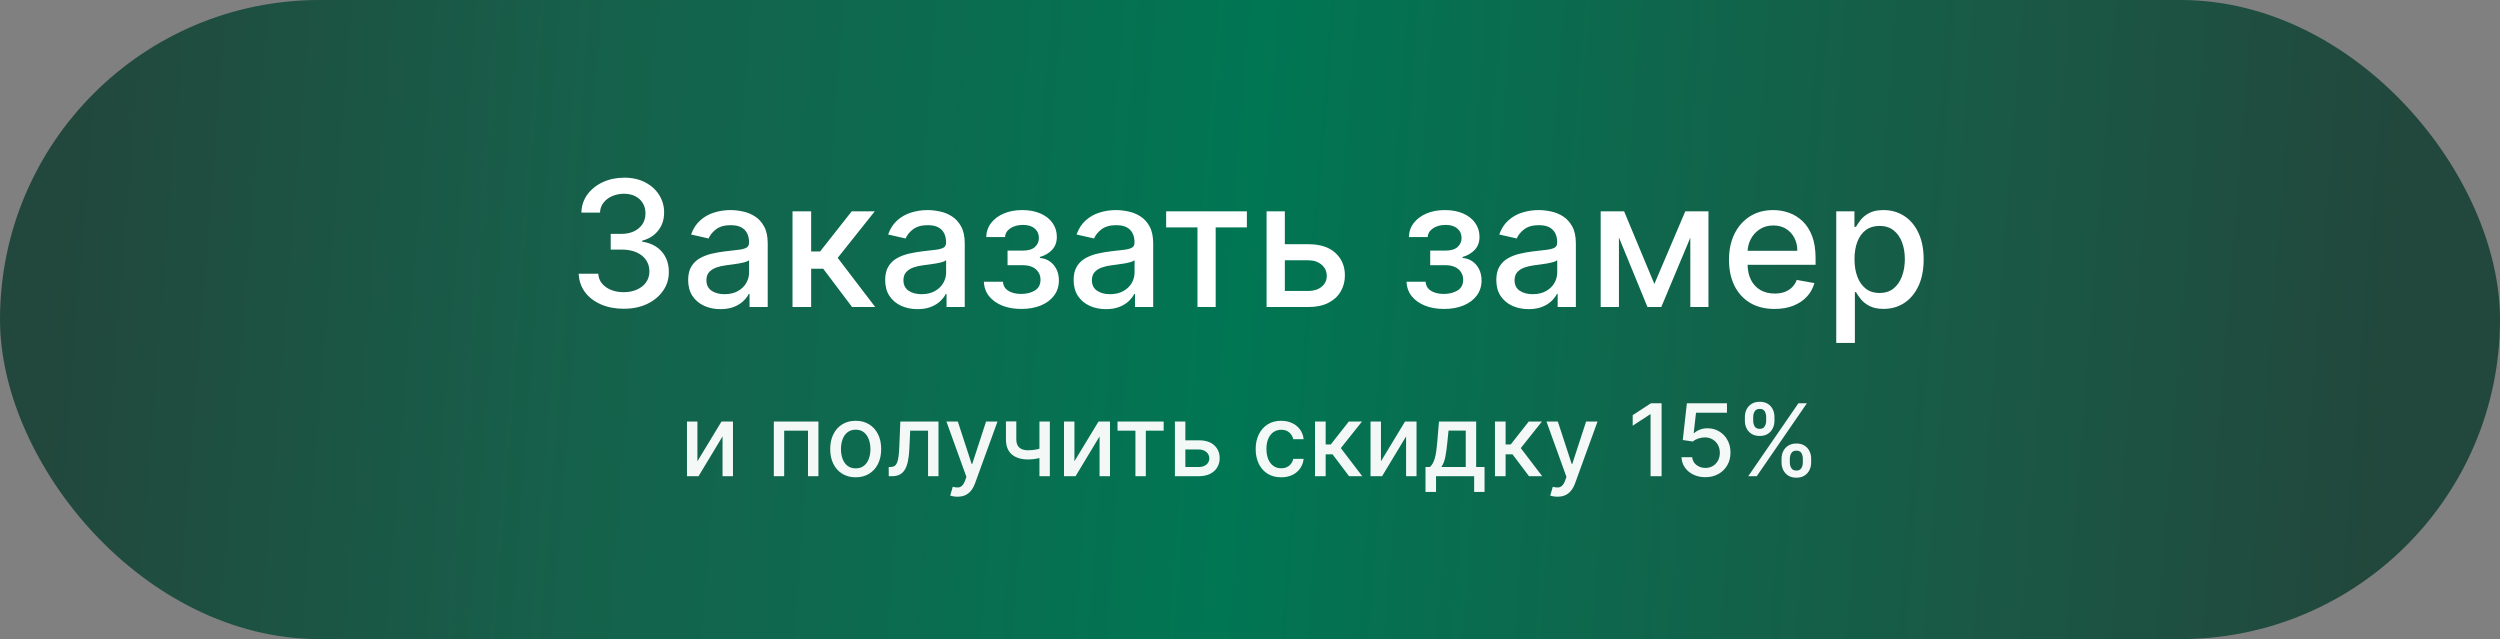 <?xml version="1.0" encoding="UTF-8"?> <svg xmlns="http://www.w3.org/2000/svg" width="399" height="102" viewBox="0 0 399 102" fill="none"><rect x="0" y="0" width="399" height="102" fill="#808080" stroke="none"/><rect width="399" height="102" rx="51" fill="url(#paint0_linear_51_232)"></rect><path d="M99.548 49.278C98.183 49.278 96.963 49.043 95.889 48.572C94.822 48.102 93.977 47.449 93.354 46.614C92.737 45.772 92.406 44.797 92.359 43.69H95.481C95.521 44.294 95.724 44.817 96.088 45.261C96.459 45.699 96.943 46.037 97.54 46.276C98.136 46.514 98.799 46.633 99.528 46.633C100.33 46.633 101.04 46.494 101.656 46.216C102.279 45.938 102.767 45.55 103.118 45.053C103.469 44.549 103.645 43.969 103.645 43.312C103.645 42.63 103.469 42.03 103.118 41.513C102.773 40.989 102.266 40.578 101.597 40.28C100.934 39.981 100.132 39.832 99.19 39.832H97.47V37.327H99.19C99.946 37.327 100.609 37.191 101.179 36.919C101.756 36.647 102.206 36.269 102.531 35.785C102.856 35.295 103.018 34.722 103.018 34.065C103.018 33.436 102.876 32.889 102.591 32.425C102.313 31.954 101.915 31.586 101.398 31.321C100.887 31.056 100.284 30.923 99.588 30.923C98.925 30.923 98.305 31.046 97.729 31.291C97.159 31.53 96.695 31.875 96.337 32.325C95.979 32.769 95.787 33.303 95.76 33.926H92.787C92.82 32.826 93.145 31.858 93.761 31.023C94.385 30.188 95.206 29.535 96.227 29.064C97.248 28.593 98.382 28.358 99.628 28.358C100.934 28.358 102.061 28.613 103.009 29.124C103.963 29.627 104.699 30.3 105.216 31.142C105.74 31.984 105.998 32.905 105.991 33.906C105.998 35.046 105.68 36.014 105.037 36.81C104.401 37.605 103.552 38.139 102.491 38.41V38.57C103.844 38.775 104.891 39.312 105.634 40.18C106.383 41.049 106.754 42.126 106.747 43.412C106.754 44.532 106.442 45.536 105.812 46.425C105.189 47.313 104.338 48.012 103.257 48.523C102.177 49.026 100.94 49.278 99.548 49.278ZM114.99 49.338C114.022 49.338 113.147 49.159 112.365 48.801C111.583 48.437 110.963 47.91 110.506 47.22C110.055 46.531 109.83 45.686 109.83 44.685C109.83 43.823 109.995 43.114 110.327 42.557C110.658 42 111.106 41.559 111.669 41.234C112.232 40.91 112.862 40.664 113.558 40.499C114.254 40.333 114.964 40.207 115.686 40.121C116.601 40.015 117.343 39.928 117.913 39.862C118.483 39.789 118.898 39.673 119.156 39.514C119.415 39.355 119.544 39.097 119.544 38.739V38.669C119.544 37.801 119.299 37.128 118.808 36.651C118.324 36.173 117.602 35.935 116.641 35.935C115.64 35.935 114.851 36.157 114.274 36.601C113.704 37.038 113.31 37.526 113.091 38.062L110.297 37.426C110.628 36.498 111.112 35.749 111.749 35.179C112.392 34.602 113.131 34.185 113.966 33.926C114.801 33.661 115.679 33.528 116.601 33.528C117.211 33.528 117.857 33.601 118.54 33.747C119.229 33.886 119.872 34.145 120.469 34.523C121.072 34.901 121.566 35.441 121.95 36.144C122.335 36.84 122.527 37.744 122.527 38.858V49H119.624V46.912H119.504C119.312 47.296 119.024 47.674 118.639 48.045C118.255 48.417 117.761 48.725 117.158 48.97C116.554 49.215 115.832 49.338 114.99 49.338ZM115.636 46.952C116.458 46.952 117.161 46.789 117.744 46.465C118.334 46.14 118.782 45.715 119.087 45.192C119.398 44.661 119.554 44.095 119.554 43.492V41.523C119.448 41.629 119.242 41.728 118.938 41.821C118.639 41.907 118.298 41.983 117.913 42.05C117.529 42.109 117.154 42.166 116.79 42.219C116.425 42.265 116.12 42.305 115.875 42.338C115.298 42.411 114.771 42.534 114.294 42.706C113.823 42.878 113.446 43.127 113.161 43.452C112.882 43.77 112.743 44.194 112.743 44.724C112.743 45.46 113.015 46.017 113.558 46.395C114.102 46.766 114.795 46.952 115.636 46.952ZM126.487 49V33.727H129.46V40.131H130.892L135.933 33.727H139.612L133.696 41.155L139.681 49H135.993L131.389 42.895H129.46V49H126.487ZM146.435 49.338C145.468 49.338 144.593 49.159 143.81 48.801C143.028 48.437 142.408 47.91 141.951 47.22C141.5 46.531 141.275 45.686 141.275 44.685C141.275 43.823 141.441 43.114 141.772 42.557C142.103 42 142.551 41.559 143.114 41.234C143.678 40.91 144.308 40.664 145.004 40.499C145.7 40.333 146.409 40.207 147.131 40.121C148.046 40.015 148.789 39.928 149.359 39.862C149.929 39.789 150.343 39.673 150.602 39.514C150.86 39.355 150.989 39.097 150.989 38.739V38.669C150.989 37.801 150.744 37.128 150.254 36.651C149.77 36.173 149.047 35.935 148.086 35.935C147.085 35.935 146.296 36.157 145.719 36.601C145.149 37.038 144.755 37.526 144.536 38.062L141.742 37.426C142.074 36.498 142.558 35.749 143.194 35.179C143.837 34.602 144.576 34.185 145.411 33.926C146.246 33.661 147.125 33.528 148.046 33.528C148.656 33.528 149.302 33.601 149.985 33.747C150.674 33.886 151.317 34.145 151.914 34.523C152.517 34.901 153.011 35.441 153.396 36.144C153.78 36.84 153.972 37.744 153.972 38.858V49H151.069V46.912H150.95C150.757 47.296 150.469 47.674 150.085 48.045C149.7 48.417 149.206 48.725 148.603 48.97C148 49.215 147.277 49.338 146.435 49.338ZM147.082 46.952C147.904 46.952 148.606 46.789 149.19 46.465C149.78 46.14 150.227 45.715 150.532 45.192C150.844 44.661 150.999 44.095 150.999 43.492V41.523C150.893 41.629 150.688 41.728 150.383 41.821C150.085 41.907 149.743 41.983 149.359 42.05C148.974 42.109 148.6 42.166 148.235 42.219C147.871 42.265 147.566 42.305 147.32 42.338C146.744 42.411 146.217 42.534 145.739 42.706C145.269 42.878 144.891 43.127 144.606 43.452C144.327 43.77 144.188 44.194 144.188 44.724C144.188 45.46 144.46 46.017 145.004 46.395C145.547 46.766 146.24 46.952 147.082 46.952ZM157.027 44.963H160.07C160.11 45.586 160.391 46.067 160.915 46.405C161.445 46.743 162.132 46.912 162.973 46.912C163.828 46.912 164.558 46.73 165.161 46.365C165.764 45.994 166.066 45.42 166.066 44.645C166.066 44.181 165.95 43.776 165.718 43.432C165.492 43.081 165.171 42.809 164.753 42.617C164.342 42.424 163.855 42.328 163.292 42.328H160.806V39.992H163.292C164.133 39.992 164.763 39.799 165.181 39.415C165.598 39.03 165.807 38.55 165.807 37.973C165.807 37.35 165.582 36.849 165.131 36.472C164.687 36.087 164.067 35.895 163.272 35.895C162.463 35.895 161.79 36.077 161.253 36.442C160.716 36.8 160.435 37.264 160.408 37.834H157.405C157.425 36.979 157.684 36.23 158.181 35.587C158.685 34.937 159.361 34.433 160.209 34.075C161.064 33.711 162.035 33.528 163.123 33.528C164.256 33.528 165.237 33.711 166.066 34.075C166.894 34.44 167.534 34.944 167.985 35.587C168.442 36.23 168.671 36.969 168.671 37.804C168.671 38.646 168.419 39.335 167.915 39.872C167.418 40.403 166.768 40.784 165.966 41.016V41.175C166.556 41.215 167.08 41.394 167.537 41.712C167.995 42.03 168.353 42.451 168.611 42.974C168.87 43.498 168.999 44.091 168.999 44.754C168.999 45.689 168.74 46.498 168.223 47.18C167.713 47.863 167.004 48.39 166.096 48.761C165.194 49.126 164.163 49.308 163.003 49.308C161.876 49.308 160.865 49.133 159.971 48.781C159.082 48.423 158.376 47.919 157.853 47.27C157.336 46.62 157.06 45.851 157.027 44.963ZM176.513 49.338C175.546 49.338 174.671 49.159 173.888 48.801C173.106 48.437 172.487 47.91 172.029 47.22C171.578 46.531 171.353 45.686 171.353 44.685C171.353 43.823 171.519 43.114 171.85 42.557C172.182 42 172.629 41.559 173.192 41.234C173.756 40.91 174.386 40.664 175.082 40.499C175.778 40.333 176.487 40.207 177.21 40.121C178.124 40.015 178.867 39.928 179.437 39.862C180.007 39.789 180.421 39.673 180.68 39.514C180.938 39.355 181.067 39.097 181.067 38.739V38.669C181.067 37.801 180.822 37.128 180.332 36.651C179.848 36.173 179.125 35.935 178.164 35.935C177.163 35.935 176.374 36.157 175.798 36.601C175.228 37.038 174.833 37.526 174.614 38.062L171.82 37.426C172.152 36.498 172.636 35.749 173.272 35.179C173.915 34.602 174.654 34.185 175.489 33.926C176.325 33.661 177.203 33.528 178.124 33.528C178.734 33.528 179.38 33.601 180.063 33.747C180.753 33.886 181.396 34.145 181.992 34.523C182.595 34.901 183.089 35.441 183.474 36.144C183.858 36.84 184.05 37.744 184.05 38.858V49H181.147V46.912H181.028C180.835 47.296 180.547 47.674 180.163 48.045C179.778 48.417 179.284 48.725 178.681 48.97C178.078 49.215 177.355 49.338 176.513 49.338ZM177.16 46.952C177.982 46.952 178.684 46.789 179.268 46.465C179.858 46.14 180.305 45.715 180.61 45.192C180.922 44.661 181.077 44.095 181.077 43.492V41.523C180.971 41.629 180.766 41.728 180.461 41.821C180.163 41.907 179.821 41.983 179.437 42.05C179.052 42.109 178.678 42.166 178.313 42.219C177.949 42.265 177.644 42.305 177.398 42.338C176.822 42.411 176.295 42.534 175.817 42.706C175.347 42.878 174.969 43.127 174.684 43.452C174.406 43.77 174.266 44.194 174.266 44.724C174.266 45.46 174.538 46.017 175.082 46.395C175.625 46.766 176.318 46.952 177.16 46.952ZM186.116 36.293V33.727H199.002V36.293H194.021V49H191.118V36.293H186.116ZM204.384 38.977H208.819C210.688 38.977 212.127 39.441 213.134 40.369C214.142 41.297 214.646 42.494 214.646 43.959C214.646 44.913 214.42 45.772 213.969 46.534C213.519 47.296 212.859 47.9 211.991 48.344C211.122 48.781 210.065 49 208.819 49H202.147V33.727H205.06V46.435H208.819C209.674 46.435 210.377 46.213 210.927 45.769C211.477 45.318 211.752 44.744 211.752 44.048C211.752 43.312 211.477 42.713 210.927 42.249C210.377 41.778 209.674 41.543 208.819 41.543H204.384V38.977ZM224.484 44.963H227.527C227.567 45.586 227.848 46.067 228.372 46.405C228.902 46.743 229.589 46.912 230.43 46.912C231.286 46.912 232.015 46.73 232.618 46.365C233.221 45.994 233.523 45.42 233.523 44.645C233.523 44.181 233.407 43.776 233.175 43.432C232.949 43.081 232.628 42.809 232.21 42.617C231.799 42.424 231.312 42.328 230.749 42.328H228.263V39.992H230.749C231.59 39.992 232.22 39.799 232.638 39.415C233.055 39.03 233.264 38.55 233.264 37.973C233.264 37.35 233.039 36.849 232.588 36.472C232.144 36.087 231.524 35.895 230.729 35.895C229.92 35.895 229.247 36.077 228.71 36.442C228.173 36.8 227.892 37.264 227.865 37.834H224.862C224.882 36.979 225.141 36.23 225.638 35.587C226.142 34.937 226.818 34.433 227.666 34.075C228.521 33.711 229.492 33.528 230.58 33.528C231.713 33.528 232.694 33.711 233.523 34.075C234.351 34.44 234.991 34.944 235.442 35.587C235.899 36.23 236.128 36.969 236.128 37.804C236.128 38.646 235.876 39.335 235.372 39.872C234.875 40.403 234.225 40.784 233.423 41.016V41.175C234.013 41.215 234.537 41.394 234.994 41.712C235.452 42.03 235.81 42.451 236.068 42.974C236.327 43.498 236.456 44.091 236.456 44.754C236.456 45.689 236.197 46.498 235.68 47.18C235.17 47.863 234.461 48.39 233.553 48.761C232.651 49.126 231.62 49.308 230.46 49.308C229.333 49.308 228.322 49.133 227.428 48.781C226.539 48.423 225.833 47.919 225.31 47.27C224.793 46.62 224.518 45.851 224.484 44.963ZM243.971 49.338C243.003 49.338 242.128 49.159 241.346 48.801C240.563 48.437 239.944 47.91 239.486 47.22C239.035 46.531 238.81 45.686 238.81 44.685C238.81 43.823 238.976 43.114 239.307 42.557C239.639 42 240.086 41.559 240.65 41.234C241.213 40.91 241.843 40.664 242.539 40.499C243.235 40.333 243.944 40.207 244.667 40.121C245.581 40.015 246.324 39.928 246.894 39.862C247.464 39.789 247.878 39.673 248.137 39.514C248.395 39.355 248.525 39.097 248.525 38.739V38.669C248.525 37.801 248.279 37.128 247.789 36.651C247.305 36.173 246.582 35.935 245.621 35.935C244.62 35.935 243.831 36.157 243.255 36.601C242.685 37.038 242.29 37.526 242.071 38.062L239.277 37.426C239.609 36.498 240.093 35.749 240.729 35.179C241.372 34.602 242.111 34.185 242.946 33.926C243.782 33.661 244.66 33.528 245.581 33.528C246.191 33.528 246.837 33.601 247.52 33.747C248.21 33.886 248.853 34.145 249.449 34.523C250.052 34.901 250.546 35.441 250.931 36.144C251.315 36.84 251.507 37.744 251.507 38.858V49H248.604V46.912H248.485C248.292 47.296 248.004 47.674 247.62 48.045C247.235 48.417 246.741 48.725 246.138 48.97C245.535 49.215 244.812 49.338 243.971 49.338ZM244.617 46.952C245.439 46.952 246.141 46.789 246.725 46.465C247.315 46.14 247.762 45.715 248.067 45.192C248.379 44.661 248.534 44.095 248.534 43.492V41.523C248.428 41.629 248.223 41.728 247.918 41.821C247.62 41.907 247.278 41.983 246.894 42.05C246.509 42.109 246.135 42.166 245.77 42.219C245.406 42.265 245.101 42.305 244.855 42.338C244.279 42.411 243.752 42.534 243.275 42.706C242.804 42.878 242.426 43.127 242.141 43.452C241.863 43.77 241.723 44.194 241.723 44.724C241.723 45.46 241.995 46.017 242.539 46.395C243.082 46.766 243.775 46.952 244.617 46.952ZM264.038 45.321L268.97 33.727H271.536L265.142 49H262.935L256.67 33.727H259.206L264.038 45.321ZM258.381 33.727V49H255.467V33.727H258.381ZM269.776 49V33.727H272.669V49H269.776ZM283.214 49.308C281.709 49.308 280.413 48.987 279.326 48.344C278.246 47.694 277.41 46.783 276.82 45.609C276.237 44.429 275.945 43.047 275.945 41.463C275.945 39.899 276.237 38.52 276.82 37.327C277.41 36.133 278.232 35.202 279.286 34.533C280.347 33.863 281.586 33.528 283.005 33.528C283.867 33.528 284.702 33.671 285.511 33.956C286.319 34.241 287.045 34.688 287.688 35.298C288.331 35.908 288.838 36.7 289.21 37.675C289.581 38.642 289.766 39.819 289.766 41.205V42.258H277.626V40.031H286.853C286.853 39.249 286.694 38.556 286.376 37.953C286.058 37.343 285.61 36.863 285.033 36.511C284.463 36.16 283.794 35.984 283.025 35.984C282.19 35.984 281.46 36.19 280.837 36.601C280.221 37.005 279.744 37.535 279.406 38.192C279.074 38.841 278.908 39.547 278.908 40.31V42.05C278.908 43.071 279.087 43.939 279.445 44.655C279.81 45.371 280.317 45.918 280.967 46.295C281.616 46.667 282.375 46.852 283.244 46.852C283.807 46.852 284.321 46.773 284.785 46.614C285.249 46.448 285.65 46.203 285.988 45.878C286.326 45.553 286.585 45.152 286.763 44.675L289.577 45.182C289.352 46.01 288.948 46.736 288.364 47.359C287.788 47.976 287.062 48.456 286.187 48.801C285.318 49.139 284.327 49.308 283.214 49.308ZM293.065 54.727V33.727H295.968V36.203H296.217C296.389 35.885 296.638 35.517 296.963 35.099C297.288 34.682 297.738 34.317 298.315 34.006C298.892 33.688 299.654 33.528 300.602 33.528C301.835 33.528 302.935 33.84 303.903 34.463C304.871 35.086 305.63 35.984 306.18 37.158C306.737 38.331 307.015 39.743 307.015 41.394C307.015 43.044 306.74 44.459 306.19 45.639C305.64 46.812 304.884 47.717 303.923 48.354C302.962 48.983 301.865 49.298 300.632 49.298C299.704 49.298 298.945 49.142 298.355 48.831C297.771 48.519 297.314 48.155 296.983 47.737C296.651 47.32 296.396 46.948 296.217 46.624H296.038V54.727H293.065ZM295.978 41.364C295.978 42.438 296.134 43.379 296.446 44.188C296.757 44.996 297.208 45.629 297.798 46.087C298.388 46.537 299.11 46.763 299.966 46.763C300.854 46.763 301.596 46.528 302.193 46.057C302.789 45.58 303.24 44.933 303.545 44.118C303.857 43.303 304.012 42.385 304.012 41.364C304.012 40.356 303.86 39.451 303.555 38.649C303.257 37.847 302.806 37.214 302.203 36.75C301.606 36.286 300.86 36.054 299.966 36.054C299.104 36.054 298.375 36.276 297.778 36.72C297.188 37.164 296.741 37.784 296.436 38.58C296.131 39.375 295.978 40.303 295.978 41.364Z" fill="white"></path><path d="M111.307 73.619L115.153 67.273H116.983V76H115.318V69.648L111.489 76H109.642V67.273H111.307V73.619ZM123.501 76V67.273H130.621V76H128.956V68.739H125.155V76H123.501ZM136.568 76.176C135.75 76.176 135.036 75.989 134.426 75.614C133.816 75.239 133.343 74.714 133.006 74.04C132.669 73.365 132.5 72.578 132.5 71.676C132.5 70.771 132.669 69.979 133.006 69.301C133.343 68.623 133.816 68.097 134.426 67.722C135.036 67.347 135.75 67.159 136.568 67.159C137.386 67.159 138.1 67.347 138.71 67.722C139.32 68.097 139.794 68.623 140.131 69.301C140.468 69.979 140.636 70.771 140.636 71.676C140.636 72.578 140.468 73.365 140.131 74.04C139.794 74.714 139.32 75.239 138.71 75.614C138.1 75.989 137.386 76.176 136.568 76.176ZM136.574 74.75C137.104 74.75 137.544 74.61 137.892 74.329C138.241 74.049 138.498 73.676 138.665 73.21C138.835 72.744 138.92 72.231 138.92 71.671C138.92 71.114 138.835 70.602 138.665 70.136C138.498 69.667 138.241 69.29 137.892 69.006C137.544 68.722 137.104 68.579 136.574 68.579C136.04 68.579 135.597 68.722 135.244 69.006C134.896 69.29 134.636 69.667 134.466 70.136C134.299 70.602 134.216 71.114 134.216 71.671C134.216 72.231 134.299 72.744 134.466 73.21C134.636 73.676 134.896 74.049 135.244 74.329C135.597 74.61 136.04 74.75 136.574 74.75ZM141.845 76L141.839 74.528H142.152C142.394 74.528 142.597 74.477 142.76 74.375C142.927 74.269 143.063 74.091 143.169 73.841C143.275 73.591 143.357 73.246 143.413 72.807C143.47 72.364 143.512 71.807 143.538 71.136L143.692 67.273H149.783V76H148.118V68.739H145.266L145.129 71.704C145.095 72.424 145.021 73.053 144.908 73.591C144.798 74.129 144.637 74.578 144.425 74.938C144.213 75.294 143.94 75.561 143.607 75.739C143.273 75.913 142.868 76 142.391 76H141.845ZM152.81 79.273C152.556 79.273 152.325 79.252 152.116 79.21C151.908 79.172 151.753 79.131 151.651 79.085L152.06 77.693C152.37 77.776 152.647 77.812 152.889 77.801C153.132 77.79 153.346 77.699 153.531 77.528C153.721 77.358 153.887 77.079 154.031 76.693L154.241 76.114L151.048 67.273H152.866L155.077 74.046H155.168L157.378 67.273H159.202L155.605 77.165C155.438 77.619 155.226 78.004 154.969 78.318C154.711 78.636 154.404 78.875 154.048 79.034C153.692 79.193 153.279 79.273 152.81 79.273ZM167.554 67.273V76H165.895V67.273H167.554ZM166.832 71.324V72.79C166.571 72.896 166.295 72.99 166.003 73.074C165.711 73.153 165.404 73.216 165.082 73.261C164.76 73.307 164.425 73.329 164.077 73.329C162.997 73.329 162.139 73.066 161.503 72.54C160.866 72.01 160.548 71.199 160.548 70.108V67.256H162.202V70.108C162.202 70.521 162.277 70.856 162.429 71.114C162.58 71.371 162.796 71.561 163.077 71.682C163.357 71.803 163.69 71.864 164.077 71.864C164.588 71.864 165.06 71.816 165.491 71.722C165.927 71.623 166.374 71.49 166.832 71.324ZM171.479 73.619L175.325 67.273H177.155V76H175.49V69.648L171.661 76H169.814V67.273H171.479V73.619ZM178.357 68.739V67.273H185.72V68.739H182.874V76H181.214V68.739H178.357ZM188.795 70.273H191.33C192.398 70.273 193.22 70.538 193.795 71.068C194.371 71.599 194.659 72.282 194.659 73.119C194.659 73.665 194.53 74.155 194.273 74.591C194.015 75.026 193.638 75.371 193.142 75.625C192.646 75.875 192.042 76 191.33 76H187.517V67.273H189.182V74.534H191.33C191.818 74.534 192.22 74.407 192.534 74.153C192.848 73.896 193.006 73.568 193.006 73.171C193.006 72.75 192.848 72.407 192.534 72.142C192.22 71.873 191.818 71.739 191.33 71.739H188.795V70.273ZM204.474 76.176C203.63 76.176 202.902 75.985 202.293 75.602C201.687 75.216 201.221 74.684 200.895 74.006C200.569 73.328 200.406 72.551 200.406 71.676C200.406 70.79 200.573 70.008 200.906 69.329C201.24 68.648 201.709 68.115 202.315 67.733C202.921 67.35 203.635 67.159 204.457 67.159C205.12 67.159 205.711 67.282 206.23 67.528C206.749 67.771 207.168 68.112 207.486 68.551C207.808 68.99 207.999 69.504 208.06 70.091H206.406C206.315 69.682 206.107 69.329 205.781 69.034C205.459 68.739 205.027 68.591 204.486 68.591C204.012 68.591 203.598 68.716 203.241 68.966C202.889 69.212 202.615 69.564 202.418 70.023C202.221 70.477 202.122 71.015 202.122 71.636C202.122 72.273 202.219 72.822 202.412 73.284C202.605 73.746 202.878 74.104 203.23 74.358C203.586 74.612 204.005 74.739 204.486 74.739C204.808 74.739 205.099 74.68 205.361 74.562C205.626 74.441 205.848 74.269 206.026 74.046C206.207 73.822 206.334 73.553 206.406 73.239H208.06C207.999 73.803 207.815 74.307 207.509 74.75C207.202 75.193 206.791 75.542 206.276 75.796C205.764 76.049 205.164 76.176 204.474 76.176ZM209.876 76V67.273H211.575V70.932H212.393L215.274 67.273H217.376L213.996 71.517L217.416 76H215.308L212.678 72.511H211.575V76H209.876ZM220.401 73.619L224.247 67.273H226.077V76H224.412V69.648L220.582 76H218.736V67.273H220.401V73.619ZM227.509 78.517V74.528H228.219C228.401 74.362 228.554 74.163 228.679 73.932C228.808 73.701 228.916 73.426 229.003 73.108C229.094 72.79 229.17 72.419 229.23 71.994C229.291 71.566 229.344 71.078 229.389 70.528L229.662 67.273H235.594V74.528H236.935V78.517H235.276V76H229.19V78.517H227.509ZM230.037 74.528H233.935V68.727H231.185L231.003 70.528C230.916 71.445 230.806 72.24 230.673 72.915C230.541 73.585 230.329 74.123 230.037 74.528ZM238.595 76V67.273H240.294V70.932H241.112L243.993 67.273H246.095L242.714 71.517L246.135 76H244.027L241.396 72.511H240.294V76H238.595ZM248.575 79.273C248.321 79.273 248.09 79.252 247.882 79.21C247.674 79.172 247.518 79.131 247.416 79.085L247.825 77.693C248.136 77.776 248.412 77.812 248.655 77.801C248.897 77.79 249.111 77.699 249.297 77.528C249.486 77.358 249.653 77.079 249.797 76.693L250.007 76.114L246.814 67.273H248.632L250.842 74.046H250.933L253.143 67.273H254.967L251.371 77.165C251.204 77.619 250.992 78.004 250.734 78.318C250.477 78.636 250.17 78.875 249.814 79.034C249.458 79.193 249.045 79.273 248.575 79.273ZM265.19 64.364V76H263.429V66.125H263.361L260.577 67.943V66.261L263.48 64.364H265.19ZM272.179 76.159C271.467 76.159 270.827 76.023 270.259 75.75C269.694 75.474 269.243 75.095 268.906 74.614C268.569 74.133 268.389 73.583 268.366 72.966H270.071C270.113 73.466 270.334 73.877 270.736 74.199C271.137 74.521 271.618 74.682 272.179 74.682C272.626 74.682 273.022 74.579 273.366 74.375C273.715 74.167 273.988 73.881 274.185 73.517C274.385 73.153 274.486 72.739 274.486 72.273C274.486 71.799 274.384 71.377 274.179 71.006C273.974 70.635 273.692 70.343 273.332 70.131C272.976 69.919 272.567 69.811 272.105 69.807C271.753 69.807 271.399 69.867 271.043 69.989C270.687 70.11 270.399 70.269 270.179 70.466L268.571 70.227L269.224 64.364H275.622V65.869H270.685L270.315 69.125H270.384C270.611 68.905 270.912 68.722 271.287 68.574C271.666 68.426 272.071 68.352 272.503 68.352C273.211 68.352 273.842 68.521 274.395 68.858C274.952 69.195 275.389 69.655 275.707 70.239C276.029 70.818 276.188 71.485 276.185 72.239C276.188 72.992 276.018 73.665 275.673 74.256C275.332 74.847 274.859 75.312 274.253 75.653C273.651 75.99 272.959 76.159 272.179 76.159ZM284.334 73.818V73.204C284.334 72.765 284.425 72.364 284.607 72C284.792 71.633 285.061 71.339 285.413 71.119C285.769 70.896 286.199 70.784 286.703 70.784C287.218 70.784 287.65 70.894 287.999 71.114C288.347 71.333 288.61 71.627 288.788 71.994C288.97 72.362 289.061 72.765 289.061 73.204V73.818C289.061 74.258 288.97 74.661 288.788 75.028C288.607 75.392 288.339 75.686 287.987 75.909C287.639 76.129 287.211 76.239 286.703 76.239C286.192 76.239 285.76 76.129 285.408 75.909C285.055 75.686 284.788 75.392 284.607 75.028C284.425 74.661 284.334 74.258 284.334 73.818ZM285.658 73.204V73.818C285.658 74.144 285.735 74.439 285.891 74.704C286.046 74.97 286.317 75.102 286.703 75.102C287.086 75.102 287.353 74.97 287.504 74.704C287.656 74.439 287.732 74.144 287.732 73.818V73.204C287.732 72.879 287.658 72.583 287.51 72.318C287.366 72.053 287.097 71.921 286.703 71.921C286.324 71.921 286.055 72.053 285.896 72.318C285.737 72.583 285.658 72.879 285.658 73.204ZM278.482 67.159V66.546C278.482 66.106 278.572 65.703 278.754 65.335C278.94 64.968 279.209 64.674 279.561 64.454C279.917 64.235 280.347 64.125 280.851 64.125C281.366 64.125 281.798 64.235 282.146 64.454C282.495 64.674 282.758 64.968 282.936 65.335C283.114 65.703 283.203 66.106 283.203 66.546V67.159C283.203 67.599 283.112 68.002 282.93 68.369C282.752 68.733 282.487 69.026 282.135 69.25C281.786 69.47 281.358 69.579 280.851 69.579C280.336 69.579 279.902 69.47 279.55 69.25C279.201 69.026 278.936 68.733 278.754 68.369C278.572 68.002 278.482 67.599 278.482 67.159ZM279.811 66.546V67.159C279.811 67.485 279.887 67.78 280.038 68.046C280.194 68.311 280.464 68.443 280.851 68.443C281.23 68.443 281.495 68.311 281.646 68.046C281.802 67.78 281.879 67.485 281.879 67.159V66.546C281.879 66.22 281.805 65.924 281.658 65.659C281.51 65.394 281.241 65.261 280.851 65.261C280.472 65.261 280.203 65.394 280.044 65.659C279.889 65.924 279.811 66.22 279.811 66.546ZM279.021 76L287.021 64.364H288.379L280.379 76H279.021Z" fill="white" fill-opacity="0.95"></path><defs><linearGradient id="paint0_linear_51_232" x1="7.125" y1="13.45" x2="392.507" y2="43.844" gradientUnits="userSpaceOnUse"><stop offset="0.008" stop-color="#22473C"></stop><stop offset="0.231" stop-color="#16614B"></stop><stop offset="0.371" stop-color="#0B6C4F"></stop><stop offset="0.5" stop-color="#007653"></stop><stop offset="0.66" stop-color="#0E674C"></stop><stop offset="0.817" stop-color="#1A5845"></stop><stop offset="0.976" stop-color="#22473C"></stop></linearGradient></defs></svg> 